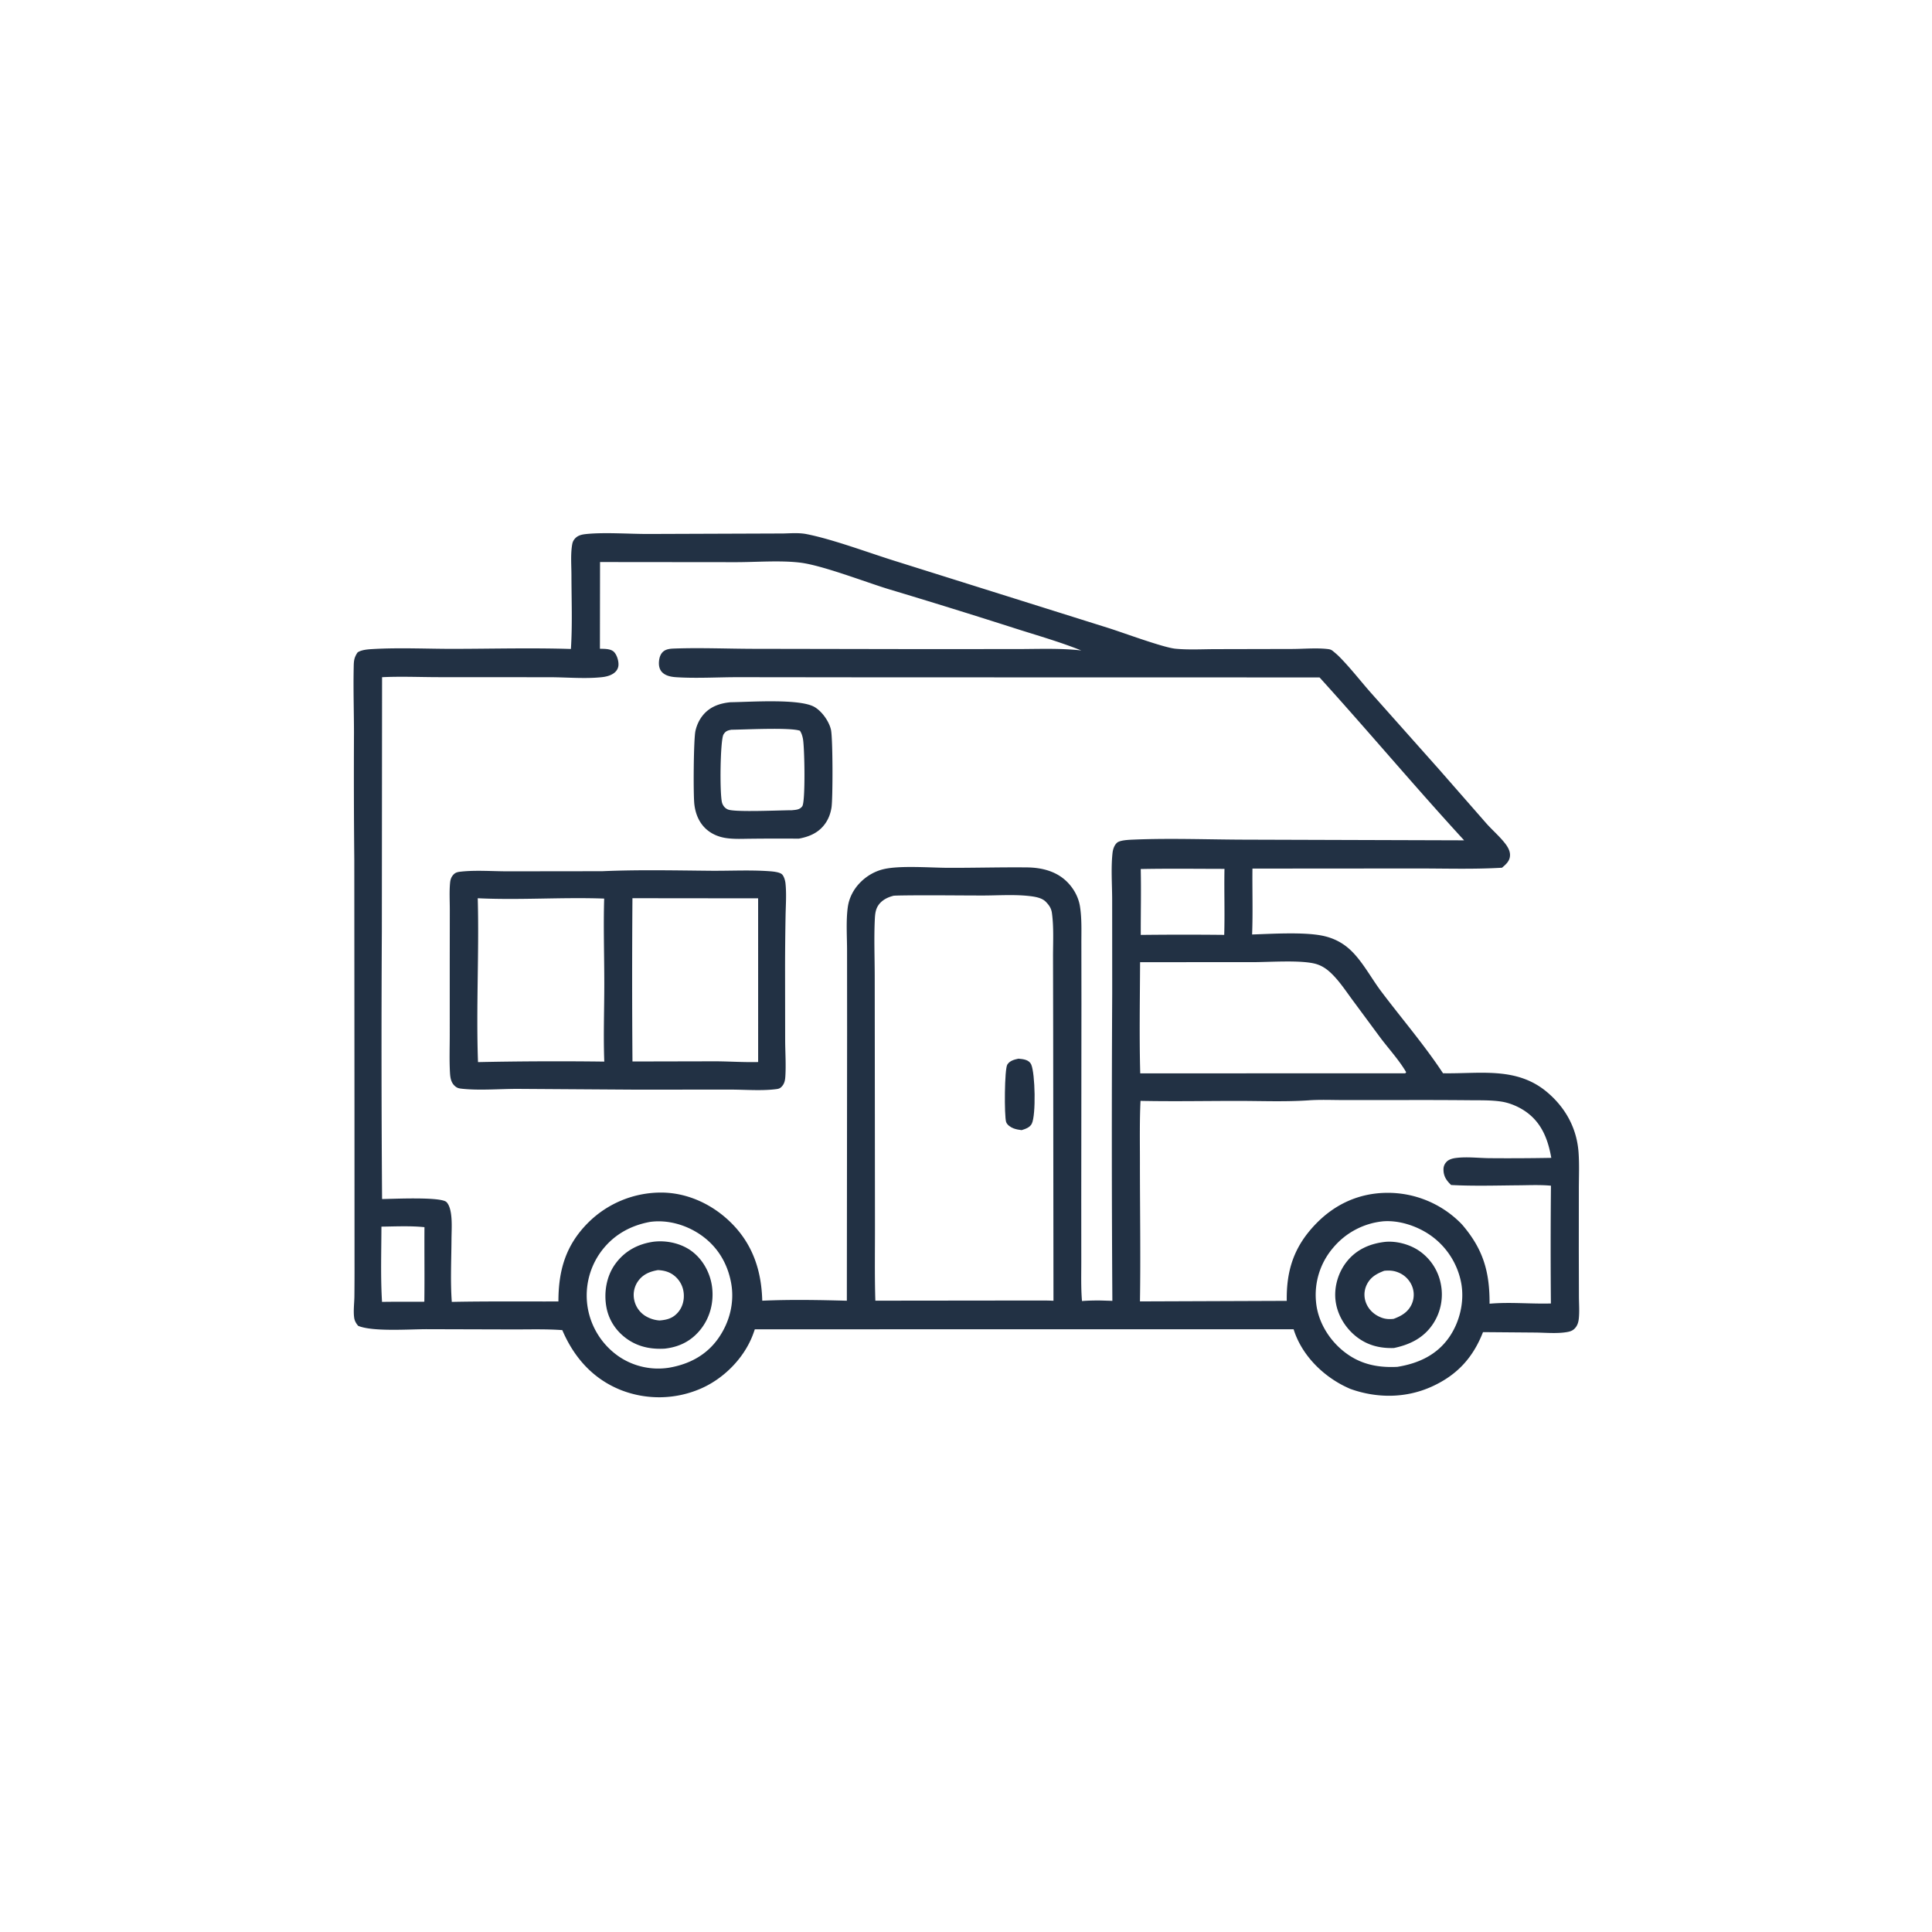 <svg version="1.1" xmlns="http://www.w3.org/2000/svg" style="display: block;" viewBox="0 0 2048 2048" width="1024" height="1024">
<path transform="translate(0,0)" fill="rgb(34,49,68)" d="M 830.452 565.514 C 838.519 565.313 847.126 564.617 855.061 566.195 C 884.041 571.957 922.118 586.454 951.247 595.434 L 1174.64 665.616 C 1190.48 670.583 1233.03 686.464 1246.18 687.689 C 1260.28 689.003 1275.12 688.125 1289.29 688.117 L 1370.07 687.939 C 1382.23 687.881 1395.96 686.594 1407.98 688.083 C 1409.78 688.306 1411.16 688.767 1412.6 689.875 C 1412.95 690.141 1413.27 690.435 1413.61 690.711 C 1415.75 692.442 1417.77 694.188 1419.7 696.137 C 1431.78 708.298 1442.46 722.302 1453.87 735.134 L 1525.39 815.508 L 1575.44 872.671 C 1581.79 879.85 1589.39 886.323 1595.28 893.835 C 1598.19 897.542 1600.91 902.016 1600.67 906.915 C 1600.39 912.856 1596.4 916.195 1592.2 919.82 C 1561.84 921.628 1530.83 920.547 1500.4 920.605 L 1327.64 920.73 C 1327.39 944.012 1328.2 967.333 1327.28 990.599 C 1348.28 989.903 1382.22 987.787 1402.17 991.955 C 1413.34 994.288 1423.09 999.173 1431.45 1006.99 C 1444.25 1018.96 1453.51 1036.82 1464.11 1050.9 C 1485.39 1079.17 1510.44 1108.38 1529.65 1137.7 C 1568.76 1138.46 1607.72 1130.38 1640.17 1157.87 C 1659.73 1174.45 1671.57 1196.24 1673.35 1221.84 C 1674.23 1234.41 1673.67 1247.19 1673.64 1259.79 L 1673.59 1323.77 L 1673.72 1374.09 C 1673.74 1381.84 1674.43 1390.21 1673.59 1397.88 C 1673.16 1401.8 1672.13 1405.23 1669.37 1408.15 C 1667 1410.67 1664.27 1411.51 1660.97 1412.07 C 1650.38 1413.87 1638.27 1412.67 1627.54 1412.56 L 1572.04 1412.11 C 1561.58 1438.85 1545.09 1457.13 1518.8 1469.37 C 1491 1482.32 1459.88 1482.53 1431.27 1472.24 A 145.743 145.743 0 0 1 1423.42 1468.52 C 1399.79 1456.18 1379.29 1434.86 1371.28 1409.06 L 800.139 1409.12 A 162.268 162.268 0 0 1 797.887 1415.4 C 788.398 1440.02 767.133 1461.38 743.07 1471.89 A 110.947 110.947 0 0 1 658.067 1473.46 C 628.452 1461.62 608.399 1438.86 596.062 1409.98 C 578.679 1408.71 560.874 1409.3 543.435 1409.25 L 452.628 1409 C 434.487 1408.96 395.225 1411.91 379.708 1405.47 C 377.588 1403.01 375.967 1400.33 375.475 1397.06 C 374.428 1390.09 375.546 1381.59 375.673 1374.5 A 2959 2959 0 0 0 375.808 1335.46 L 375.754 1174.23 L 375.565 911.482 A 9409.91 9409.91 0 0 1 375.232 776.515 C 375.182 753.891 374.46 731.204 374.912 708.592 C 375.055 701.415 374.896 697.666 379.083 691.562 C 383.32 688.696 390.521 688.286 395.605 687.997 C 423.831 686.388 453.054 687.865 481.378 687.816 C 522.561 687.745 564.046 686.626 605.184 687.939 C 606.853 662.172 605.786 635.882 605.754 610.052 C 605.741 599.415 604.726 587.631 606.535 577.175 C 606.97 574.664 607.738 572.926 609.423 570.996 C 612.494 567.48 616.796 566.586 621.216 566.121 C 640.493 564.092 666.896 566.053 687.001 566.035 L 830.452 565.514 z M 636.069 595.785 L 635.941 687.709 C 640.833 687.885 647.783 687.473 651.3 691.548 C 654.246 694.962 656.189 701.638 655.483 706.127 C 654.972 709.372 653.061 711.961 650.413 713.796 C 646.755 716.331 642.207 717.388 637.846 717.851 C 619.832 719.763 599.919 717.85 581.651 717.878 L 464.739 717.81 C 444.949 717.786 424.744 716.886 405.004 717.854 L 404.77 986.5 A 22451.5 22451.5 0 0 0 405.011 1271.03 C 415.626 1270.97 467.698 1268.31 473.371 1274.32 C 476.577 1277.71 477.737 1283.64 478.27 1288.1 C 479.283 1296.58 478.648 1305.6 478.596 1314.13 C 478.463 1335.94 477.33 1358.31 478.917 1380.06 C 516.569 1379.28 554.291 1379.73 591.953 1379.59 C 591.946 1346.85 599.581 1320.07 623.274 1296.28 A 109.459 109.459 0 0 1 701.002 1264.17 C 729.428 1264.26 756.355 1277.22 776.104 1297.32 C 798.301 1319.91 807.235 1347.64 808.015 1378.8 C 837.705 1377.46 867.975 1378.02 897.694 1378.82 L 897.966 1093.45 L 897.918 1007.73 C 897.917 992.823 896.704 976.578 898.663 961.854 C 899.994 951.845 904.8 942.654 911.862 935.496 C 918.795 928.468 927.362 923.475 937.008 921.268 C 954.564 917.252 986.493 919.882 1005.59 919.933 C 1033.23 920.007 1060.9 919.207 1088.53 919.485 C 1104.6 919.647 1120.54 923.65 1131.99 935.657 C 1138.64 942.628 1143.34 951.419 1144.84 960.962 C 1146.9 974.094 1146.25 987.936 1146.3 1001.2 L 1146.37 1063.36 L 1146.18 1272.49 L 1146.21 1337.19 C 1146.22 1351.09 1145.77 1365.28 1146.96 1379.14 C 1153.76 1378.63 1160.43 1378.5 1167.25 1378.59 L 1179.15 1378.95 A 27799.6 27799.6 0 0 1 1178.99 1052.62 L 1178.94 953.788 C 1178.92 937.688 1177.56 920.108 1179.33 904.15 C 1179.75 900.359 1181.11 896.04 1184.04 893.369 C 1187.17 890.518 1197.06 890.218 1201.41 890.034 C 1241.42 888.337 1282.14 890.036 1322.22 890.08 L 1552.03 890.791 C 1499.94 834.095 1450.5 775.107 1398.78 718.1 L 928.469 718.002 L 782.861 717.839 C 761.043 717.801 738.108 719.301 716.391 717.836 C 711.252 717.489 705.419 716.36 701.731 712.444 C 698.888 709.425 698.224 705.249 698.543 701.25 C 698.858 697.291 700.053 693.158 703.233 690.547 C 706.707 687.694 711.533 687.595 715.812 687.45 C 743.034 686.526 770.59 687.69 797.852 687.776 L 966.192 688.072 L 1077.35 688.035 C 1100.02 688.034 1123.69 686.945 1146.2 689.511 C 1123.59 680.438 1099.77 673.673 1076.55 666.267 A 7614.81 7614.81 0 0 0 941.474 624.366 C 916.942 616.817 871.533 599.246 848.256 596.415 C 827.03 593.834 801.159 595.963 779.492 595.924 L 636.069 595.785 z M 947.49 949.474 C 940.919 951.066 934.652 954.15 930.845 959.99 C 928.072 964.244 927.596 969.345 927.357 974.302 C 926.392 994.275 927.209 1014.61 927.246 1034.63 L 927.354 1144.88 L 927.499 1297.84 C 927.561 1324.78 927.055 1351.85 927.908 1378.77 L 1093.75 1378.59 C 1101.38 1378.63 1109.1 1378.45 1116.72 1378.86 L 1116.41 1093.58 L 1116.25 1014.61 C 1116.22 999.259 1117.16 983.101 1115.09 967.904 C 1114.4 962.783 1112.12 959.546 1108.55 955.88 C 1104.6 951.821 1097.57 950.612 1092.17 949.953 C 1075.6 947.934 1057.76 949.298 1041 949.28 C 1011.82 949.248 982.55 948.78 953.382 949.277 A 265.356 265.356 0 0 0 947.49 949.474 z M 1386.69 1166.44 C 1361.93 1168.07 1336.48 1167.01 1311.63 1167.01 C 1277.46 1167.02 1243.16 1167.67 1209 1166.97 C 1207.94 1188.76 1208.38 1210.66 1208.37 1232.47 C 1208.36 1281.46 1209.19 1330.57 1208.41 1379.55 L 1364.02 1378.97 C 1363.51 1346.43 1371.81 1321.19 1394.85 1297.37 C 1415.09 1276.45 1440.47 1264.81 1469.73 1264.45 A 108.946 108.946 0 0 1 1548.16 1296.33 C 1548.86 1297.02 1549.52 1297.75 1550.19 1298.47 C 1572.34 1324.37 1579.17 1348.34 1579 1381.98 C 1600.65 1380.06 1622.37 1382.35 1644.01 1381.74 A 7061.38 7061.38 0 0 1 1644.07 1256.89 C 1632.72 1255.82 1621.15 1256.37 1609.75 1256.47 C 1586.02 1256.67 1561.95 1257.42 1538.26 1256.15 C 1533.33 1251.43 1530.23 1247 1530.15 1239.91 C 1530.11 1236.56 1531.19 1233.83 1533.56 1231.41 C 1535.83 1229.09 1539.55 1228.03 1542.66 1227.59 C 1554.11 1225.98 1566.66 1227.54 1578.23 1227.71 A 2505.53 2505.53 0 0 0 1644.43 1227.39 C 1640.99 1207.84 1634.25 1190.2 1617.37 1178.36 C 1609.93 1173.14 1600.31 1169.04 1591.3 1167.7 C 1579.97 1166.01 1567.88 1166.44 1556.43 1166.28 A 5720.09 5720.09 0 0 0 1489.52 1166.09 L 1424.02 1166.11 C 1411.68 1166.1 1398.98 1165.51 1386.69 1166.44 z M 1208.54 1019.94 C 1208.37 1059.15 1207.63 1098.62 1208.7 1137.8 L 1489.63 1137.77 L 1490.61 1136.61 C 1483.18 1123.74 1471.72 1111.38 1462.74 1099.33 L 1433.35 1059.57 C 1426.51 1050.26 1419.92 1040.27 1411.63 1032.17 C 1406.43 1027.08 1400.89 1023.29 1393.75 1021.51 C 1377.72 1017.54 1345.53 1019.92 1327.94 1019.92 L 1208.54 1019.94 z M 689.114 1295.26 C 666.951 1299.31 648.419 1310.26 635.503 1329.03 A 78.779 78.779 0 0 0 623.355 1388.15 A 78.872 78.872 0 0 0 656.391 1438.19 A 74.233 74.233 0 0 0 709.228 1449.82 C 730.48 1446.16 748.795 1436.64 761.415 1418.71 C 773.505 1401.53 778.844 1380.43 774.973 1359.7 C 770.999 1338.42 759.975 1320.61 741.952 1308.46 C 726.755 1298.21 707.451 1292.74 689.114 1295.26 z M 1466.28 1294.63 A 79.135 79.135 0 0 0 1413.1 1322.78 A 76.742 76.742 0 0 0 1395.07 1380.24 C 1396.89 1400.16 1407.93 1418.88 1423.19 1431.56 C 1440.38 1445.84 1459.38 1450.01 1481.25 1448.92 C 1503.08 1445.4 1522.52 1436.71 1535.69 1418.21 C 1547.26 1401.95 1552.55 1380.07 1549 1360.36 A 79.816 79.816 0 0 0 1515.24 1308.7 C 1501.46 1299.42 1482.99 1293.36 1466.28 1294.63 z M 1209.24 921.2 C 1209.75 944.449 1209.2 967.791 1209.26 991.051 A 3958.01 3958.01 0 0 1 1297.72 991.016 C 1298.43 967.701 1297.54 944.354 1298 921.037 C 1268.43 921.004 1238.81 920.613 1209.24 921.2 z M 404.326 1300.29 C 404.272 1326.75 403.325 1353.65 404.962 1380.06 C 419.919 1379.79 434.862 1380.03 449.814 1379.88 C 450.178 1353.53 449.753 1327.19 449.953 1300.84 C 434.955 1299.33 419.399 1300.08 404.326 1300.29 z"/>
<path transform="translate(0,0)" fill="rgb(34,49,68)" d="M 1468.63 1316.4 C 1480.17 1315.42 1493.02 1318.8 1502.76 1324.87 A 55.013 55.013 0 0 1 1527.22 1360.57 A 56.5 56.5 0 0 1 1519.11 1403.29 C 1509.24 1418.22 1494.69 1425.36 1477.63 1428.95 C 1463.23 1429.41 1450.24 1426.34 1438.59 1417.51 C 1426.18 1408.1 1417.32 1393.53 1415.66 1377.95 C 1414.12 1363.42 1418.87 1348.11 1428.09 1336.81 C 1438.42 1324.13 1452.76 1318.13 1468.63 1316.4 z M 1467.33 1347.09 C 1458.9 1350.28 1452.24 1354.1 1448.4 1362.74 A 23.964 23.964 0 0 0 1448.38 1381.92 C 1451.5 1389.15 1457.53 1394.26 1464.86 1396.9 C 1468.92 1398.36 1473.08 1398.55 1477.33 1398.04 C 1485.73 1394.92 1492.79 1390.8 1496.57 1382.26 A 24.441 24.441 0 0 0 1496.7 1363 A 26.259 26.259 0 0 0 1481.99 1348.75 C 1477.1 1346.79 1472.52 1346.58 1467.33 1347.09 z"/>
<path transform="translate(0,0)" fill="rgb(34,49,68)" d="M 692.49 1316.32 C 706.532 1314.51 722.414 1318.03 733.67 1326.62 C 745.468 1335.61 753.033 1349.83 754.85 1364.46 C 756.83 1380.41 752.727 1396.67 742.614 1409.3 C 732.76 1421.6 720.117 1427.86 704.718 1429.6 C 691.163 1430.43 678.028 1428.11 666.479 1420.56 C 654.285 1412.59 645.727 1400.61 642.925 1386.22 C 639.867 1370.51 642.745 1352.93 652.195 1339.89 C 662.112 1326.21 675.978 1318.73 692.49 1316.32 z M 697.449 1346.36 C 688.784 1347.85 681.467 1350.84 676.25 1358.26 A 25.327 25.327 0 0 0 672.288 1377.93 A 26.206 26.206 0 0 0 683.584 1394.62 A 32.834 32.834 0 0 0 699.237 1399.75 C 707.186 1399.08 713.22 1397.44 718.644 1391.24 C 723.59 1385.59 725.56 1377.86 724.718 1370.46 A 26.902 26.902 0 0 0 713.691 1351.45 C 708.783 1347.93 703.389 1346.66 697.449 1346.36 z"/>
<path transform="translate(0,0)" fill="rgb(34,49,68)" d="M 1079.59 1122.24 C 1082.29 1122.47 1084.92 1122.72 1087.5 1123.6 C 1089.96 1124.44 1092.08 1126.01 1093.14 1128.44 C 1097.34 1138.01 1098.27 1181.98 1093.77 1191.1 C 1091.71 1195.27 1087.06 1196.67 1082.98 1198 C 1080.15 1197.7 1077.15 1197.14 1074.47 1196.15 C 1071.52 1195.07 1067.52 1192.48 1066.53 1189.34 C 1064.5 1182.89 1064.74 1133.29 1067.8 1128.48 C 1070.44 1124.35 1075.12 1123.22 1079.59 1122.24 z"/>
<path transform="translate(0,0)" fill="rgb(34,49,68)" d="M 774.41 744.394 C 794.523 744.198 848.184 740.232 863.708 749.614 C 871.456 754.296 878.793 764.649 880.838 773.447 C 882.886 782.257 882.923 846.56 881.421 856.038 C 880.496 861.881 878.537 867.453 875.211 872.37 C 868.35 882.514 858.34 886.88 846.712 889.015 A 2727.89 2727.89 0 0 0 797.094 889.074 C 787.934 889.109 778.158 889.758 769.116 888.291 C 762.758 887.26 756.769 885.035 751.525 881.251 C 742.078 874.434 737.393 864.023 736.049 852.674 C 734.799 842.108 735.218 783.57 737.212 774.75 C 738.63 768.483 741.387 762.541 745.579 757.641 C 753.096 748.853 763.258 745.461 774.41 744.394 z M 775.315 773.554 C 771.416 774.27 769.198 774.896 766.966 778.528 C 763.4 784.332 762.725 843.309 765.542 851.357 C 766.599 854.377 768.634 856.838 771.648 858.089 C 779.128 861.192 826.924 858.873 839.26 858.892 C 843.56 858.432 847.672 858.508 850.436 854.679 C 853.943 849.822 852.922 791.412 851.08 782.762 C 850.428 779.699 849.657 777.218 847.951 774.596 C 837.255 770.908 789.828 773.417 775.315 773.554 z"/>
<path transform="translate(0,0)" fill="rgb(34,49,68)" d="M 638.377 923.514 C 676.408 921.836 714.935 922.69 753.002 923.043 C 773.514 923.233 794.755 922.071 815.153 923.494 C 818.703 923.741 826.286 924.331 828.939 926.81 C 831.065 928.798 832.33 933.416 832.632 936.207 C 833.862 947.561 832.921 959.806 832.727 971.212 A 3307.55 3307.55 0 0 0 832.206 1025.4 L 832.307 1103.18 C 832.38 1115.8 833.307 1128.83 832.469 1141.4 C 832.207 1145.32 831.477 1148.78 828.748 1151.74 C 827.023 1153.61 825.576 1154.18 823.088 1154.5 C 807.469 1156.54 789.702 1155 773.859 1155.02 L 672.5 1155.07 L 549.495 1154.26 C 530.506 1154.19 509.067 1156.09 490.402 1154.18 C 486.988 1153.83 484.898 1153.61 482.272 1151.31 C 478.04 1147.61 477.283 1142.32 476.99 1137.02 C 476.244 1123.52 476.767 1109.71 476.75 1096.18 L 476.742 1019.58 L 476.809 964.684 C 476.823 955.107 476.185 945.017 477.138 935.5 C 477.478 932.111 478.499 929.336 480.916 926.881 C 483.184 924.578 485.829 924.258 488.914 923.931 C 504.711 922.257 521.929 923.625 537.879 923.635 L 638.377 923.514 z M 506.428 952.173 C 508.01 1009.99 504.596 1068.04 506.705 1125.88 A 3956.73 3956.73 0 0 1 640.556 1125.34 C 639.528 1097.94 640.58 1070.25 640.574 1042.81 C 640.568 1012.79 639.562 982.508 640.447 952.533 C 595.887 950.899 550.899 954.334 506.428 952.173 z M 670.415 952.128 A 11578.4 11578.4 0 0 0 670.446 1125.22 L 758.78 1125.03 C 773.691 1125.13 788.786 1126.19 803.668 1125.8 L 803.649 952.266 L 670.415 952.128 z"/>
</svg>